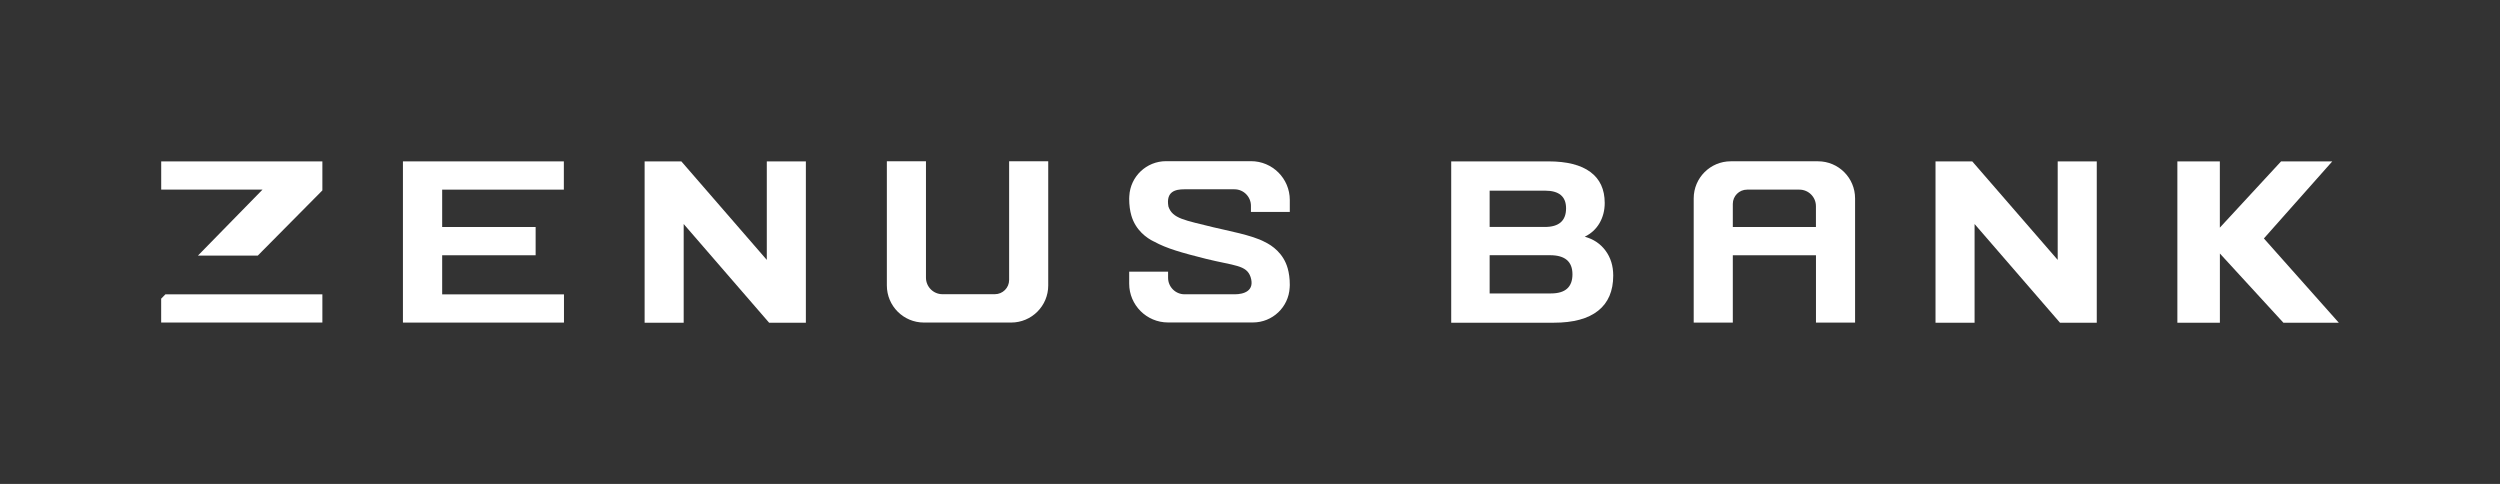 <?xml version="1.0" encoding="UTF-8"?><svg id="Layer_1" xmlns="http://www.w3.org/2000/svg" viewBox="0 0 587.44 113.71"><rect x="0" y="0" width="587.44" height="113.71" fill="#333333" stroke="none"/><defs><style>.cls-1{fill:#fff;}</style></defs><g id="Zenus_Bank_Turqoise_Primary_RGB"><g id="Zenus_Bank_RGB_Turqoise"><path class="cls-1" d="M237.12,37.9v27.88c0,1.85-1.5,3.35-3.36,3.35h-12.3c-2.14,0-3.88-1.74-3.88-3.88v-27.36h-9.19v29.19c0,4.81,3.9,8.71,8.71,8.71h20.5c4.81,0,8.71-3.9,8.71-8.71v-29.19h-9.19Z"/><path class="cls-1" d="M293.94,49.79v-1.44c0-2.12-1.73-3.87-3.87-3.87h-11.79c-2.1,0-4.35,.51-3.73,4.05,.96,2.86,3.85,3.2,10.59,4.88,2.93,.72,9.17,1.85,12.08,3.46,1.69,.8,4.36,2.65,5.35,6.16,.31,1.09,.5,2.4,.5,3.93,0,.22-.02,.43-.03,.63-.24,4.57-4.02,8.18-8.64,8.18h-19.95c-5.03,0-9.12-4.09-9.12-9.12v-2.81h9.14v1.44c0,2.12,1.73,3.87,3.87,3.87h11.79c2.1,0,4.77-.77,3.73-4.05-.96-2.86-3.78-2.62-10.52-4.29-5.66-1.42-9.24-2.43-12.15-4.04h-.02c-1.69-.8-4.35-2.67-5.34-6.16-.31-1.09-.5-2.4-.5-3.93,0-.22,.02-.43,.03-.63,.24-4.57,4.02-8.18,8.64-8.18h19.95c5.03,0,9.12,4.07,9.12,9.12v2.81h-9.14Z"/><path class="cls-1" d="M94.68,75.79V37.92h37.81v6.64h-28.59v8.78h21.96v6.64h-21.96v9.19h28.62v6.63h-37.84Z"/><path class="cls-1" d="M151.47,75.84V37.92h8.63l20.08,23.15v-23.15h9.18v37.92h-8.63l-20.08-23.2v23.2h-9.18Z"/><path class="cls-1" d="M454.8,75.84V37.92h8.63l20.08,23.15v-23.15h9.18v37.92h-8.63l-20.08-23.2v23.2h-9.18Z"/><path class="cls-1" d="M341,75.84V37.92h22.85c4.32,0,7.61,.83,9.85,2.49,2.25,1.66,3.37,4.09,3.37,7.28,0,1.76-.41,3.34-1.22,4.74-.82,1.4-1.97,2.46-3.47,3.19,2.06,.57,3.69,1.66,4.89,3.29,1.2,1.63,1.8,3.58,1.8,5.84,0,3.63-1.18,6.38-3.54,8.26-2.36,1.88-5.84,2.82-10.43,2.82h-24.1Zm22.05-31.04h-13.02v8.53h12.97c3.33,0,4.99-1.46,4.99-4.39,0-2.76-1.65-4.14-4.94-4.14Zm1.2,15.17h-14.22v8.98h14.42c3.36,0,5.04-1.5,5.04-4.49s-1.75-4.49-5.24-4.49Z"/><path class="cls-1" d="M511.63,75.84V37.92h9.98v15.57l14.39-15.57h12.03l-16.07,18.11,17.61,19.81h-13.02l-14.93-16.27v16.27h-9.98Z"/><polygon class="cls-1" points="37.87 70.18 37.87 75.79 75.75 75.79 75.75 69.16 38.87 69.16 37.87 70.18"/><polygon class="cls-1" points="37.88 37.92 37.88 44.55 61.69 44.55 46.51 60.06 60.57 60.06 75.75 44.74 75.75 37.92 37.88 37.92"/><path class="cls-1" d="M397.98,46.61v29.19h9.19v-15.82h19.54v15.82h9.19v-29.19c0-4.81-3.9-8.71-8.71-8.71h-20.5c-4.81,0-8.71,3.9-8.71,8.71Zm9.19,6.72v-5.42c0-1.85,1.5-3.35,3.35-3.35h12.3c2.14,0,3.88,1.74,3.88,3.88v4.9h-19.54Z"/></g></g></svg>